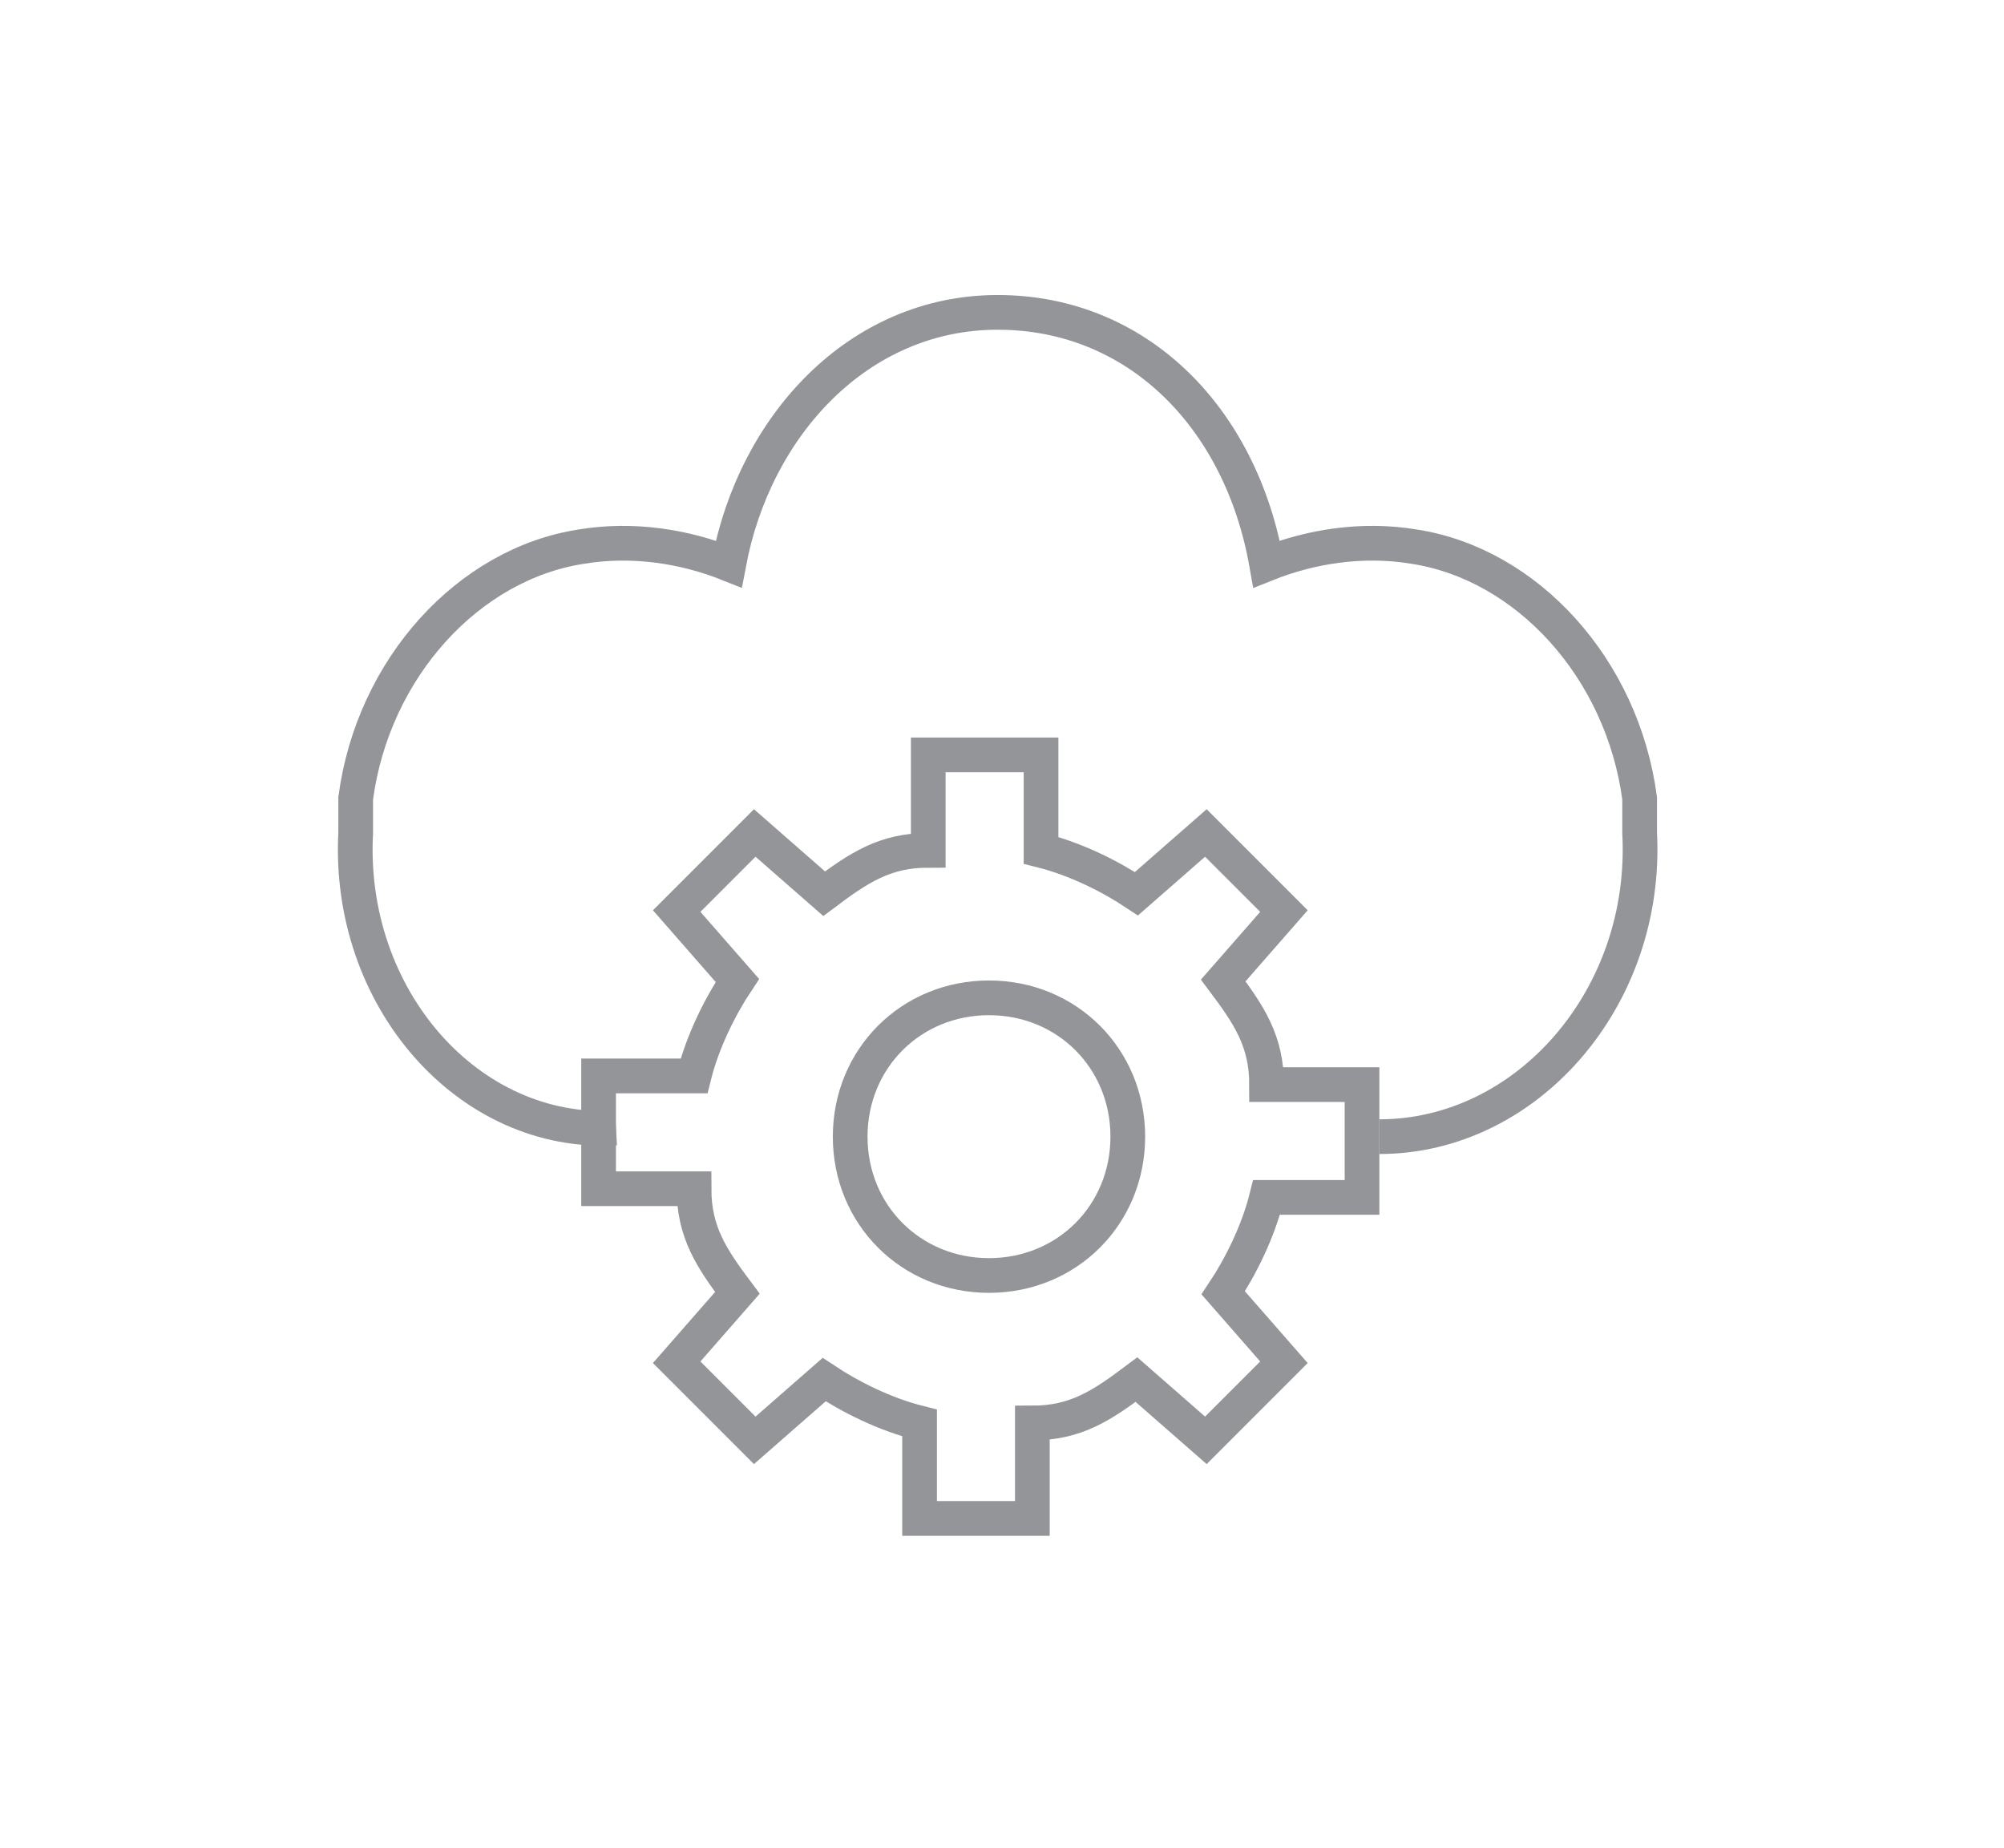 <?xml version="1.0" encoding="UTF-8"?>
<svg id="Layer_1" data-name="Layer 1" xmlns="http://www.w3.org/2000/svg" version="1.1" viewBox="0 0 23.1 21.3">
  <defs>
    <style>
      .cls-1 {
        fill: none;
        stroke: #939598;
        stroke-miterlimit: 10;
        stroke-width: .4px;
      }
    </style>
  </defs>
  <path class="cls-1" d="M15.9,13.1c1.7,0,3.1-1.6,3-3.5,0-.1,0-.3,0-.4-.2-1.5-1.3-2.7-2.6-2.9-.6-.1-1.2,0-1.7.2-.3-1.7-1.5-2.9-3.1-2.9s-2.8,1.3-3.1,2.9c-.5-.2-1.1-.3-1.7-.2-1.3.2-2.4,1.4-2.6,2.9,0,.1,0,.3,0,.4-.1,1.9,1.3,3.5,3,3.4"/>
  <g>
    <path class="cls-1" d="M15.7,13.8v-1.3h-1.1c0-.5-.2-.8-.5-1.2l.7-.8-.9-.9-.8.7c-.3-.2-.7-.4-1.1-.5v-1.1h-1.3v1.1c-.5,0-.8.2-1.2.5l-.8-.7-.9.9.7.8c-.2.3-.4.7-.5,1.1h-1.1v1.3h1.1c0,.5.2.8.5,1.2l-.7.8.9.9.8-.7c.3.2.7.4,1.1.5v1.1h1.3v-1.1c.5,0,.8-.2,1.2-.5l.8.7.9-.9-.7-.8c.2-.3.4-.7.5-1.1h1.1Z"/>
    <path class="cls-1" d="M11.4,14.7c-.9,0-1.6-.7-1.6-1.6s.7-1.6,1.6-1.6,1.6.7,1.6,1.6-.7,1.6-1.6,1.6Z"/>
  </g>
</svg>